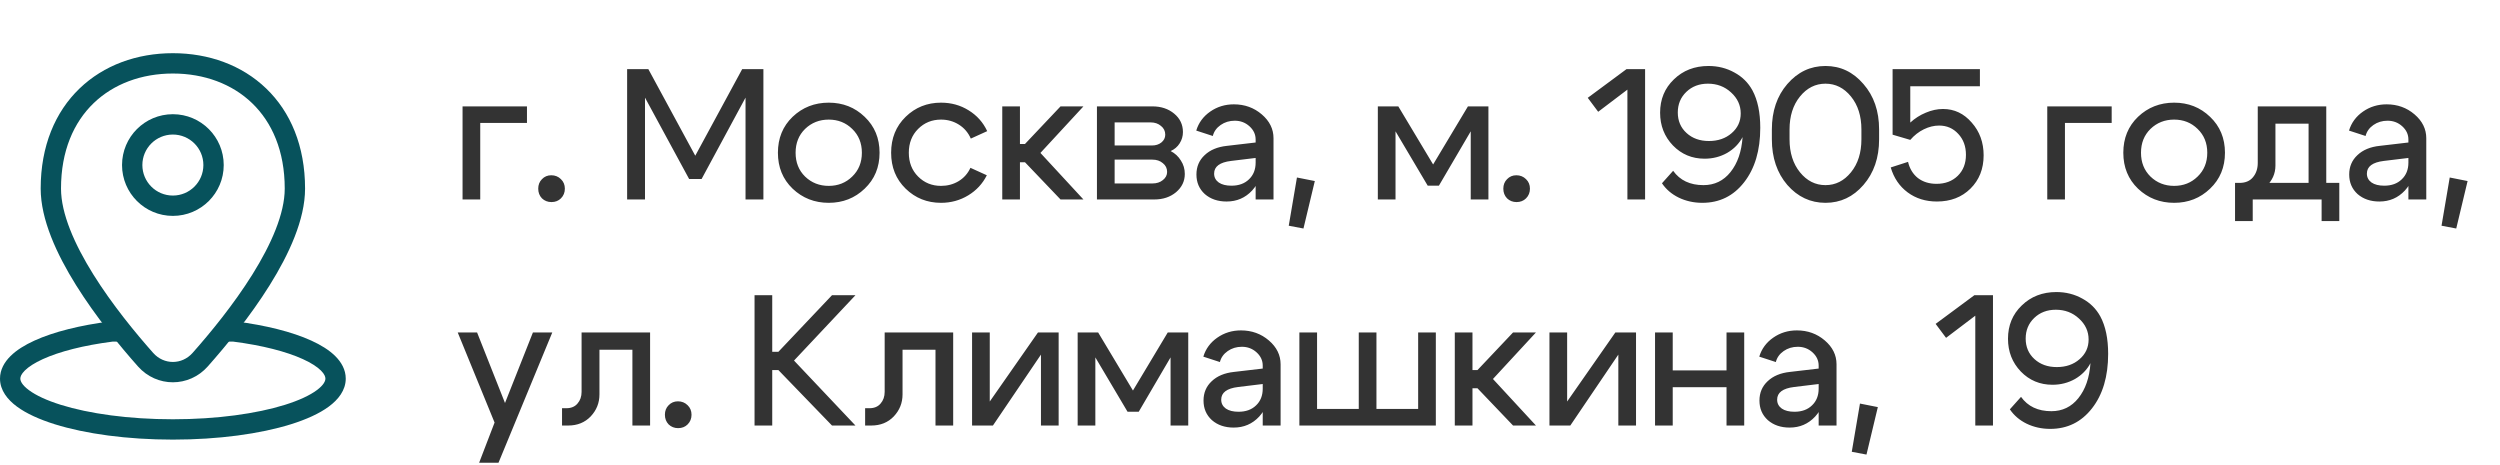<?xml version="1.0" encoding="UTF-8"?> <svg xmlns="http://www.w3.org/2000/svg" width="188" height="35" viewBox="0 0 188 35" fill="none"><path d="M34.784 15V8H39.628V9.246H36.114V15H34.784ZM40.475 14.188C40.475 13.899 40.568 13.661 40.755 13.474C40.941 13.278 41.175 13.18 41.455 13.18C41.744 13.18 41.987 13.278 42.183 13.474C42.379 13.661 42.477 13.899 42.477 14.188C42.477 14.477 42.379 14.72 42.183 14.916C41.996 15.103 41.758 15.196 41.469 15.196C41.189 15.196 40.951 15.103 40.755 14.916C40.568 14.72 40.475 14.477 40.475 14.188ZM47.16 15V5.2H48.756L52.284 11.71L55.812 5.2H57.408V15H56.064V7.342L52.76 13.46H51.822L48.504 7.342V15H47.16ZM60.543 9.694C60.067 10.161 59.829 10.758 59.829 11.486C59.829 12.214 60.067 12.811 60.543 13.278C61.028 13.745 61.621 13.978 62.321 13.978C63.021 13.978 63.609 13.745 64.085 13.278C64.57 12.811 64.813 12.214 64.813 11.486C64.813 10.758 64.57 10.161 64.085 9.694C63.609 9.227 63.021 8.994 62.321 8.994C61.621 8.994 61.028 9.227 60.543 9.694ZM59.605 14.188C58.867 13.479 58.499 12.578 58.499 11.486C58.499 10.394 58.867 9.493 59.605 8.784C60.351 8.075 61.257 7.72 62.321 7.72C63.385 7.72 64.285 8.075 65.023 8.784C65.769 9.493 66.143 10.394 66.143 11.486C66.143 12.578 65.769 13.479 65.023 14.188C64.285 14.897 63.385 15.252 62.321 15.252C61.257 15.252 60.351 14.897 59.605 14.188ZM69.043 9.694C68.576 10.161 68.343 10.758 68.343 11.486C68.343 12.214 68.576 12.811 69.043 13.278C69.51 13.745 70.084 13.978 70.765 13.978C71.25 13.978 71.689 13.861 72.081 13.628C72.482 13.385 72.781 13.049 72.977 12.62L74.209 13.18C73.892 13.815 73.425 14.319 72.809 14.692C72.193 15.065 71.512 15.252 70.765 15.252C69.72 15.252 68.833 14.897 68.105 14.188C67.377 13.479 67.013 12.578 67.013 11.486C67.013 10.394 67.377 9.493 68.105 8.784C68.833 8.075 69.72 7.72 70.765 7.72C71.53 7.72 72.221 7.911 72.837 8.294C73.462 8.677 73.929 9.199 74.237 9.862L73.005 10.422C72.809 9.974 72.51 9.624 72.109 9.372C71.708 9.12 71.26 8.994 70.765 8.994C70.084 8.994 69.51 9.227 69.043 9.694ZM75.37 15V8H76.7V10.828H77.078L79.752 8H81.474L78.24 11.5L81.474 15H79.752L77.078 12.2H76.7V15H75.37ZM86.522 9.204H83.82V10.94H86.633C86.913 10.94 87.147 10.865 87.334 10.716C87.529 10.557 87.627 10.361 87.627 10.128C87.627 9.857 87.52 9.638 87.305 9.47C87.1 9.293 86.839 9.204 86.522 9.204ZM86.662 12.004H83.82V13.796H86.662C86.979 13.796 87.24 13.712 87.445 13.544C87.66 13.376 87.767 13.171 87.767 12.928C87.767 12.657 87.66 12.438 87.445 12.27C87.24 12.093 86.979 12.004 86.662 12.004ZM86.802 15H82.49V8H86.662C87.315 8 87.861 8.182 88.299 8.546C88.738 8.91 88.957 9.372 88.957 9.932C88.957 10.24 88.874 10.525 88.706 10.786C88.547 11.038 88.323 11.229 88.034 11.36C88.36 11.528 88.617 11.766 88.803 12.074C88.999 12.373 89.097 12.709 89.097 13.082C89.097 13.623 88.878 14.081 88.439 14.454C88.001 14.818 87.455 15 86.802 15ZM94.424 11.878L92.576 12.102C91.727 12.205 91.302 12.522 91.302 13.054C91.302 13.334 91.419 13.558 91.652 13.726C91.885 13.885 92.203 13.964 92.604 13.964C93.155 13.964 93.593 13.805 93.92 13.488C94.256 13.171 94.424 12.751 94.424 12.228H94.928C94.928 13.068 94.671 13.768 94.158 14.328C93.645 14.879 93.005 15.154 92.24 15.154C91.577 15.154 91.031 14.967 90.602 14.594C90.182 14.211 89.972 13.721 89.972 13.124C89.972 12.536 90.177 12.051 90.588 11.668C90.999 11.276 91.559 11.043 92.268 10.968L94.424 10.716V10.492C94.424 10.109 94.27 9.778 93.962 9.498C93.654 9.218 93.285 9.078 92.856 9.078C92.455 9.078 92.1 9.185 91.792 9.4C91.484 9.615 91.288 9.89 91.204 10.226L89.958 9.82C90.135 9.232 90.485 8.756 91.008 8.392C91.531 8.028 92.123 7.846 92.786 7.846C93.598 7.846 94.298 8.098 94.886 8.602C95.474 9.106 95.768 9.703 95.768 10.394V15H94.424V11.878ZM97.53 13.348L98.874 13.614L98.02 17.184L96.914 16.974L97.53 13.348ZM103.613 15V8H105.153L107.771 12.368L110.389 8H111.929V15H110.599V9.876L108.205 13.964H107.365L104.943 9.876V15H103.613ZM113.05 14.188C113.05 13.899 113.143 13.661 113.33 13.474C113.517 13.278 113.75 13.18 114.03 13.18C114.319 13.18 114.562 13.278 114.758 13.474C114.954 13.661 115.052 13.899 115.052 14.188C115.052 14.477 114.954 14.72 114.758 14.916C114.571 15.103 114.333 15.196 114.044 15.196C113.764 15.196 113.526 15.103 113.33 14.916C113.143 14.72 113.05 14.477 113.05 14.188ZM123.711 5.2V15H122.381V6.74L120.183 8.406L119.399 7.356L122.311 5.2H123.711ZM125.82 12.844C126.333 13.563 127.094 13.922 128.102 13.922C128.932 13.922 129.609 13.595 130.132 12.942C130.664 12.279 130.967 11.402 131.042 10.31C130.78 10.805 130.393 11.201 129.88 11.5C129.366 11.789 128.802 11.934 128.186 11.934C127.243 11.934 126.45 11.603 125.806 10.94C125.162 10.268 124.84 9.447 124.84 8.476C124.84 7.468 125.185 6.633 125.876 5.97C126.566 5.298 127.434 4.962 128.48 4.962C129.189 4.962 129.838 5.125 130.426 5.452C131.014 5.769 131.466 6.217 131.784 6.796C132.176 7.524 132.372 8.462 132.372 9.61C132.372 11.309 131.966 12.676 131.154 13.712C130.351 14.739 129.306 15.252 128.018 15.252C127.374 15.252 126.781 15.121 126.24 14.86C125.708 14.599 125.288 14.239 124.98 13.782L125.82 12.844ZM130.902 8.532C130.902 7.916 130.659 7.389 130.174 6.95C129.698 6.511 129.119 6.292 128.438 6.292C127.784 6.292 127.243 6.497 126.814 6.908C126.384 7.319 126.17 7.837 126.17 8.462C126.17 9.087 126.389 9.601 126.828 10.002C127.266 10.403 127.826 10.604 128.508 10.604C129.198 10.604 129.768 10.408 130.216 10.016C130.673 9.624 130.902 9.129 130.902 8.532ZM134.574 10.478C134.574 11.486 134.836 12.312 135.358 12.956C135.881 13.6 136.52 13.922 137.276 13.922C138.032 13.922 138.672 13.6 139.194 12.956C139.717 12.312 139.978 11.486 139.978 10.478V9.736C139.978 8.728 139.717 7.902 139.194 7.258C138.672 6.614 138.032 6.292 137.276 6.292C136.52 6.292 135.881 6.614 135.358 7.258C134.836 7.902 134.574 8.728 134.574 9.736V10.478ZM133.244 10.478V9.736C133.244 8.355 133.632 7.216 134.406 6.32C135.19 5.415 136.147 4.962 137.276 4.962C138.406 4.962 139.358 5.415 140.132 6.32C140.916 7.216 141.308 8.355 141.308 9.736V10.478C141.308 11.859 140.916 13.003 140.132 13.908C139.358 14.804 138.406 15.252 137.276 15.252C136.147 15.252 135.19 14.804 134.406 13.908C133.632 13.003 133.244 11.859 133.244 10.478ZM143.653 9.218C143.998 8.901 144.385 8.653 144.815 8.476C145.253 8.289 145.687 8.196 146.117 8.196C146.966 8.196 147.685 8.537 148.273 9.218C148.87 9.89 149.169 10.711 149.169 11.682C149.169 12.699 148.837 13.535 148.175 14.188C147.521 14.832 146.681 15.154 145.655 15.154C144.805 15.154 144.073 14.925 143.457 14.468C142.841 14.011 142.416 13.385 142.183 12.592L143.485 12.172C143.606 12.685 143.853 13.091 144.227 13.39C144.609 13.679 145.076 13.824 145.627 13.824C146.28 13.824 146.812 13.623 147.223 13.222C147.633 12.821 147.839 12.293 147.839 11.64C147.839 11.005 147.647 10.483 147.265 10.072C146.882 9.652 146.401 9.442 145.823 9.442C145.44 9.442 145.057 9.535 144.675 9.722C144.292 9.909 143.951 10.175 143.653 10.52L142.323 10.128V5.2H148.889V6.488H143.653V9.218ZM153.954 15V8H158.798V9.246H155.284V15H153.954ZM161.717 9.694C161.241 10.161 161.003 10.758 161.003 11.486C161.003 12.214 161.241 12.811 161.717 13.278C162.202 13.745 162.795 13.978 163.495 13.978C164.195 13.978 164.783 13.745 165.259 13.278C165.744 12.811 165.987 12.214 165.987 11.486C165.987 10.758 165.744 10.161 165.259 9.694C164.783 9.227 164.195 8.994 163.495 8.994C162.795 8.994 162.202 9.227 161.717 9.694ZM160.779 14.188C160.041 13.479 159.673 12.578 159.673 11.486C159.673 10.394 160.041 9.493 160.779 8.784C161.525 8.075 162.431 7.72 163.495 7.72C164.559 7.72 165.459 8.075 166.197 8.784C166.943 9.493 167.317 10.394 167.317 11.486C167.317 12.578 166.943 13.479 166.197 14.188C165.459 14.897 164.559 15.252 163.495 15.252C162.431 15.252 161.525 14.897 160.779 14.188ZM168.075 13.754H175.915V16.624H174.585V15H169.405V16.624H168.075V13.754ZM168.411 13.754C168.85 13.754 169.186 13.614 169.419 13.334C169.662 13.045 169.783 12.685 169.783 12.256V8H174.935V15H173.605V9.302H171.113V12.452C171.113 13.059 170.875 13.586 170.399 14.034C169.923 14.473 169.307 14.692 168.551 14.692H168.145V13.754H168.411ZM181.112 11.878L179.264 12.102C178.415 12.205 177.99 12.522 177.99 13.054C177.99 13.334 178.107 13.558 178.34 13.726C178.574 13.885 178.891 13.964 179.292 13.964C179.843 13.964 180.282 13.805 180.608 13.488C180.944 13.171 181.112 12.751 181.112 12.228H181.616C181.616 13.068 181.36 13.768 180.846 14.328C180.333 14.879 179.694 15.154 178.928 15.154C178.266 15.154 177.72 14.967 177.29 14.594C176.87 14.211 176.66 13.721 176.66 13.124C176.66 12.536 176.866 12.051 177.276 11.668C177.687 11.276 178.247 11.043 178.956 10.968L181.112 10.716V10.492C181.112 10.109 180.958 9.778 180.65 9.498C180.342 9.218 179.974 9.078 179.544 9.078C179.143 9.078 178.788 9.185 178.48 9.4C178.172 9.615 177.976 9.89 177.892 10.226L176.646 9.82C176.824 9.232 177.174 8.756 177.696 8.392C178.219 8.028 178.812 7.846 179.474 7.846C180.286 7.846 180.986 8.098 181.574 8.602C182.162 9.106 182.456 9.703 182.456 10.394V15H181.112V11.878ZM184.219 13.348L185.563 13.614L184.709 17.184L183.603 16.974L184.219 13.348ZM40.076 25H41.532L37.486 34.8H36.03L37.192 31.776L34.42 25H35.876L37.976 30.306L40.076 25ZM42.587 30.698C42.951 30.698 43.231 30.581 43.427 30.348C43.633 30.115 43.735 29.821 43.735 29.466V25H48.887V32H47.557V26.302H45.079V29.662C45.079 30.297 44.86 30.847 44.421 31.314C43.983 31.771 43.418 32 42.727 32H42.265V30.698H42.587ZM50.001 31.188C50.001 30.899 50.094 30.661 50.281 30.474C50.467 30.278 50.701 30.18 50.981 30.18C51.27 30.18 51.513 30.278 51.709 30.474C51.905 30.661 52.003 30.899 52.003 31.188C52.003 31.477 51.905 31.72 51.709 31.916C51.522 32.103 51.284 32.196 50.995 32.196C50.715 32.196 50.477 32.103 50.281 31.916C50.094 31.72 50.001 31.477 50.001 31.188ZM56.742 32V22.2H58.072V26.456H58.534L62.566 22.2H64.33L59.71 27.114L64.33 32H62.566L58.534 27.828H58.072V32H56.742ZM65.379 30.698C65.743 30.698 66.023 30.581 66.219 30.348C66.424 30.115 66.527 29.821 66.527 29.466V25H71.679V32H70.349V26.302H67.871V29.662C67.871 30.297 67.652 30.847 67.213 31.314C66.774 31.771 66.21 32 65.519 32H65.057V30.698H65.379ZM79.61 32H78.28V26.666L74.668 32H73.1V25H74.43V30.194L78.056 25H79.61V32ZM81.04 32V25H82.58L85.198 29.368L87.816 25H89.356V32H88.026V26.876L85.632 30.964H84.792L82.37 26.876V32H81.04ZM94.957 28.878L93.109 29.102C92.26 29.205 91.835 29.522 91.835 30.054C91.835 30.334 91.952 30.558 92.185 30.726C92.418 30.885 92.736 30.964 93.137 30.964C93.688 30.964 94.126 30.805 94.453 30.488C94.789 30.171 94.957 29.751 94.957 29.228H95.461C95.461 30.068 95.204 30.768 94.691 31.328C94.178 31.879 93.538 32.154 92.773 32.154C92.11 32.154 91.564 31.967 91.135 31.594C90.715 31.211 90.505 30.721 90.505 30.124C90.505 29.536 90.71 29.051 91.121 28.668C91.532 28.276 92.092 28.043 92.801 27.968L94.957 27.716V27.492C94.957 27.109 94.803 26.778 94.495 26.498C94.187 26.218 93.818 26.078 93.389 26.078C92.988 26.078 92.633 26.185 92.325 26.4C92.017 26.615 91.821 26.89 91.737 27.226L90.491 26.82C90.668 26.232 91.018 25.756 91.541 25.392C92.064 25.028 92.656 24.846 93.319 24.846C94.131 24.846 94.831 25.098 95.419 25.602C96.007 26.106 96.301 26.703 96.301 27.394V32H94.957V28.878ZM107.975 32H97.713V25H99.043V30.754H102.179V25H103.509V30.754H106.645V25H107.975V32ZM109.4 32V25H110.73V27.828H111.108L113.782 25H115.504L112.27 28.5L115.504 32H113.782L111.108 29.2H110.73V32H109.4ZM123.029 32H121.699V26.666L118.087 32H116.519V25H117.849V30.194L121.475 25H123.029V32ZM124.459 32V25H125.789V27.856H129.835V25H131.165V32H129.835V29.116H125.789V32H124.459ZM136.763 28.878L134.915 29.102C134.066 29.205 133.641 29.522 133.641 30.054C133.641 30.334 133.758 30.558 133.991 30.726C134.224 30.885 134.542 30.964 134.943 30.964C135.494 30.964 135.932 30.805 136.259 30.488C136.595 30.171 136.763 29.751 136.763 29.228H137.267C137.267 30.068 137.01 30.768 136.497 31.328C135.984 31.879 135.344 32.154 134.579 32.154C133.916 32.154 133.37 31.967 132.941 31.594C132.521 31.211 132.311 30.721 132.311 30.124C132.311 29.536 132.516 29.051 132.927 28.668C133.338 28.276 133.898 28.043 134.607 27.968L136.763 27.716V27.492C136.763 27.109 136.609 26.778 136.301 26.498C135.993 26.218 135.624 26.078 135.195 26.078C134.794 26.078 134.439 26.185 134.131 26.4C133.823 26.615 133.627 26.89 133.543 27.226L132.297 26.82C132.474 26.232 132.824 25.756 133.347 25.392C133.87 25.028 134.462 24.846 135.125 24.846C135.937 24.846 136.637 25.098 137.225 25.602C137.813 26.106 138.107 26.703 138.107 27.394V32H136.763V28.878ZM139.869 30.348L141.213 30.614L140.359 34.184L139.253 33.974L139.869 30.348ZM149.872 22.2V32H148.542V23.74L146.344 25.406L145.56 24.356L148.472 22.2H149.872ZM151.981 29.844C152.494 30.563 153.255 30.922 154.263 30.922C155.094 30.922 155.77 30.595 156.293 29.942C156.825 29.279 157.128 28.402 157.203 27.31C156.942 27.805 156.554 28.201 156.041 28.5C155.528 28.789 154.963 28.934 154.347 28.934C153.404 28.934 152.611 28.603 151.967 27.94C151.323 27.268 151.001 26.447 151.001 25.476C151.001 24.468 151.346 23.633 152.037 22.97C152.728 22.298 153.596 21.962 154.641 21.962C155.35 21.962 155.999 22.125 156.587 22.452C157.175 22.769 157.628 23.217 157.945 23.796C158.337 24.524 158.533 25.462 158.533 26.61C158.533 28.309 158.127 29.676 157.315 30.712C156.512 31.739 155.467 32.252 154.179 32.252C153.535 32.252 152.942 32.121 152.401 31.86C151.869 31.599 151.449 31.239 151.141 30.782L151.981 29.844ZM157.063 25.532C157.063 24.916 156.82 24.389 156.335 23.95C155.859 23.511 155.28 23.292 154.599 23.292C153.946 23.292 153.404 23.497 152.975 23.908C152.546 24.319 152.331 24.837 152.331 25.462C152.331 26.087 152.55 26.601 152.989 27.002C153.428 27.403 153.988 27.604 154.669 27.604C155.36 27.604 155.929 27.408 156.377 27.016C156.834 26.624 157.063 26.129 157.063 25.532Z" fill="#333333"></path><path fill-rule="evenodd" clip-rule="evenodd" d="M7.042 7.757C5.549 9.194 4.588 11.341 4.588 14.183C4.588 16.054 5.591 18.353 7.02 20.641C8.431 22.901 10.182 25.032 11.52 26.541C12.323 27.445 13.677 27.445 14.48 26.541C15.818 25.032 17.569 22.901 18.98 20.641C20.409 18.353 21.412 16.054 21.412 14.183C21.412 11.341 20.451 9.194 18.958 7.757C17.46 6.314 15.365 5.529 13 5.529C10.635 5.529 8.54 6.314 7.042 7.757ZM5.981 6.656C7.803 4.901 10.297 4 13 4C15.703 4 18.197 4.901 20.019 6.656C21.848 8.416 22.941 10.978 22.941 14.183C22.941 16.508 21.734 19.118 20.277 21.451C18.802 23.813 16.99 26.017 15.624 27.556C14.213 29.146 11.787 29.146 10.376 27.556C9.01 26.017 7.198 23.813 5.723 21.451C4.266 19.118 3.059 16.508 3.059 14.183C3.059 10.978 4.152 8.416 5.981 6.656Z" fill="#07525C"></path><path fill-rule="evenodd" clip-rule="evenodd" d="M13 10.118C11.733 10.118 10.706 11.145 10.706 12.412C10.706 13.679 11.733 14.706 13 14.706C14.267 14.706 15.294 13.679 15.294 12.412C15.294 11.145 14.267 10.118 13 10.118ZM9.177 12.412C9.177 10.3 10.888 8.588 13 8.588C15.112 8.588 16.824 10.3 16.824 12.412C16.824 14.523 15.112 16.235 13 16.235C10.888 16.235 9.177 14.523 9.177 12.412Z" fill="#07525C"></path><path fill-rule="evenodd" clip-rule="evenodd" d="M8.364 24.16H9.176V25.69H8.46C6.283 25.969 4.471 26.437 3.223 27.005C2.594 27.291 2.146 27.586 1.867 27.863C1.591 28.137 1.529 28.34 1.529 28.471C1.529 28.642 1.642 28.946 2.181 29.344C2.704 29.731 3.511 30.111 4.576 30.444C6.698 31.107 9.677 31.529 13 31.529C16.323 31.529 19.302 31.107 21.424 30.444C22.489 30.111 23.296 29.731 23.819 29.344C24.358 28.946 24.471 28.642 24.471 28.471C24.471 28.34 24.409 28.137 24.133 27.863C23.854 27.586 23.406 27.291 22.776 27.005C21.529 26.437 19.718 25.969 17.54 25.69H16.823V24.16H17.636L17.684 24.166C19.969 24.455 21.964 24.954 23.41 25.613C24.131 25.941 24.755 26.326 25.209 26.776C25.666 27.229 26 27.799 26 28.471C26 29.355 25.428 30.057 24.728 30.574C24.014 31.102 23.028 31.545 21.88 31.904C19.573 32.625 16.434 33.059 13 33.059C9.566 33.059 6.427 32.625 4.12 31.904C2.972 31.545 1.986 31.102 1.272 30.574C0.572 30.057 0 29.355 0 28.471C0 27.799 0.334 27.229 0.791 26.776C1.245 26.326 1.869 25.941 2.59 25.613C4.036 24.954 6.031 24.455 8.316 24.166L8.364 24.16Z" fill="#07525C"></path></svg> 